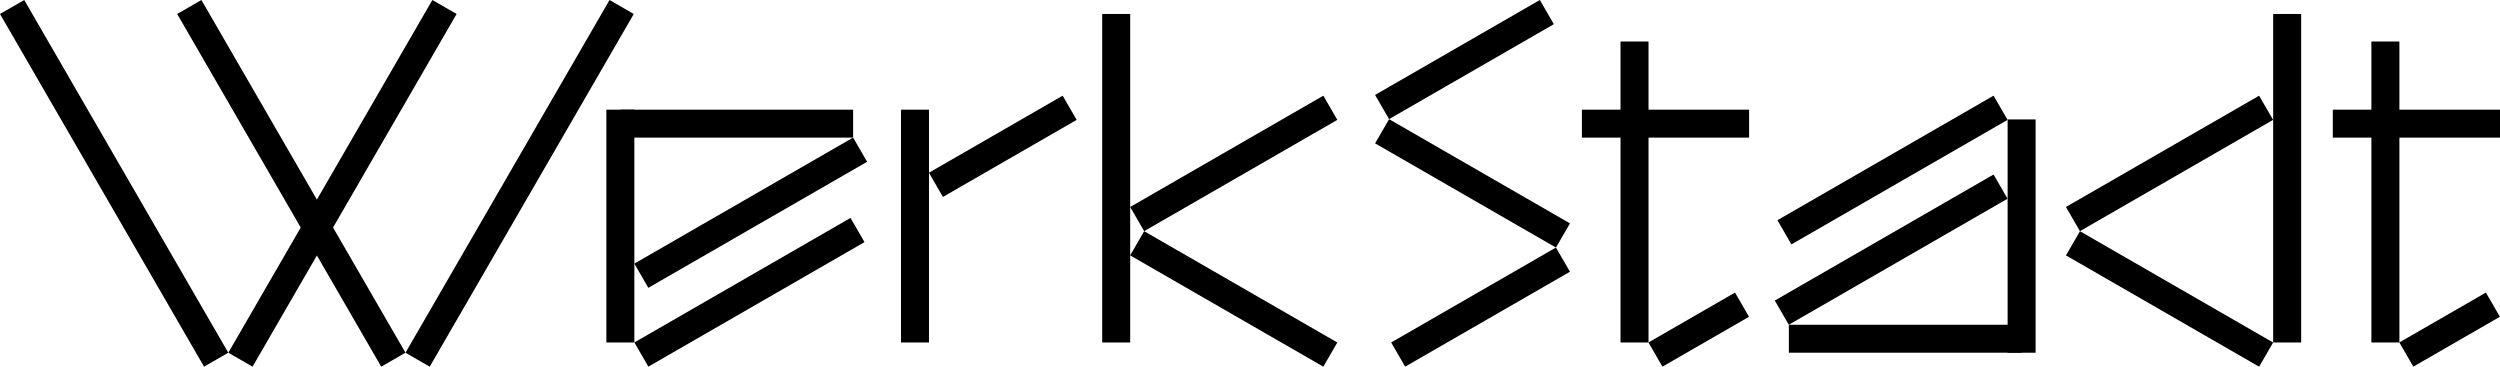 <svg xmlns:xlink="http://www.w3.org/1999/xlink" xmlns="http://www.w3.org/2000/svg" width="900" height="132" viewBox="0 0 900 132" fill="none">
<g clip-path="url(#clip0)">
<path d="M382.558 34.447L334.418 62.184L339.457 70.893L387.597 43.156L382.558 34.447Z" fill="black"/>
<path d="M334.434 39.482H324.355V123.292H334.434V39.482Z" fill="black"/>
<path d="M554.344 -0.002L495.025 34.176L500.064 42.885L559.383 8.708L554.344 -0.002Z" fill="black"/>
<path d="M500.073 42.9L495.034 51.609L560.15 89.127L565.189 80.417L500.073 42.9Z" fill="black"/>
<path d="M560.14 89.11L500.821 123.287L505.86 131.997L565.179 97.819L560.14 89.11Z" fill="black"/>
<path d="M406.87 5.029H396.792V123.293H406.87V5.029Z" fill="black"/>
<path d="M307.122 39.482H223.331V49.54H307.122V39.482Z" fill="black"/>
<path d="M307.117 49.53L228.364 94.904L233.403 103.614L312.156 58.239L307.117 49.53Z" fill="black"/>
<path d="M306.183 78.451L228.369 123.285L233.408 131.995L311.222 87.161L306.183 78.451Z" fill="black"/>
<path d="M228.37 39.482H218.292V123.292H228.37V39.482Z" fill="black"/>
<path d="M727.782 116.914H643.991V126.971H727.782V116.914Z" fill="black"/>
<path d="M717.68 62.827L638.928 108.201L643.967 116.911L722.719 71.536L717.68 62.827Z" fill="black"/>
<path d="M717.683 34.441L639.869 79.275L644.908 87.985L722.722 43.151L717.683 34.441Z" fill="black"/>
<path d="M732.821 42.994H722.743V126.98H732.821V42.994Z" fill="black"/>
<path d="M828.42 5.029H818.342V123.293H828.42V5.029Z" fill="black"/>
<path d="M813.276 34.447L743.738 74.512L748.777 83.221L818.315 43.156L813.276 34.447Z" fill="black"/>
<path d="M748.786 83.236L743.747 91.945L813.284 132.01L818.324 123.301L748.786 83.236Z" fill="black"/>
<path d="M476.4 34.445L406.862 74.51L411.901 83.219L481.439 43.154L476.4 34.445Z" fill="black"/>
<path d="M411.899 83.23L406.86 91.939L476.398 132.005L481.437 123.295L411.899 83.23Z" fill="black"/>
<path d="M219.432 0.011L145.971 126.98L154.698 132.009L228.159 5.039L219.432 0.011Z" fill="black"/>
<path d="M72.509 0.001L63.781 5.029L137.242 131.999L145.97 126.971L72.509 0.001Z" fill="black"/>
<path d="M155.652 0.005L82.191 126.975L90.919 132.003L164.38 5.033L155.652 0.005Z" fill="black"/>
<path d="M8.725 0.003L-0.003 5.031L73.458 132.001L82.186 126.972L8.725 0.003Z" fill="black"/>
<path d="M629.672 39.482H569.48V49.54H629.672V39.482Z" fill="black"/>
<path d="M624.605 105.327L593.44 123.283L598.479 131.993L629.644 114.037L624.605 105.327Z" fill="black"/>
<path d="M593.467 14.943H583.389V123.292H593.467V14.943Z" fill="black"/>
<path d="M900 39.482H839.809V49.54H900V39.482Z" fill="black"/>
<path d="M894.925 105.323L863.76 123.279L868.799 131.989L899.964 114.033L894.925 105.323Z" fill="black"/>
<path d="M863.786 14.943H853.708V123.292H863.786V14.943Z" fill="black"/>
</g>
<defs>
<clipPath id="clip0">
<rect width="900" height="132" fill="white"/>
</clipPath>
</defs>
</svg>